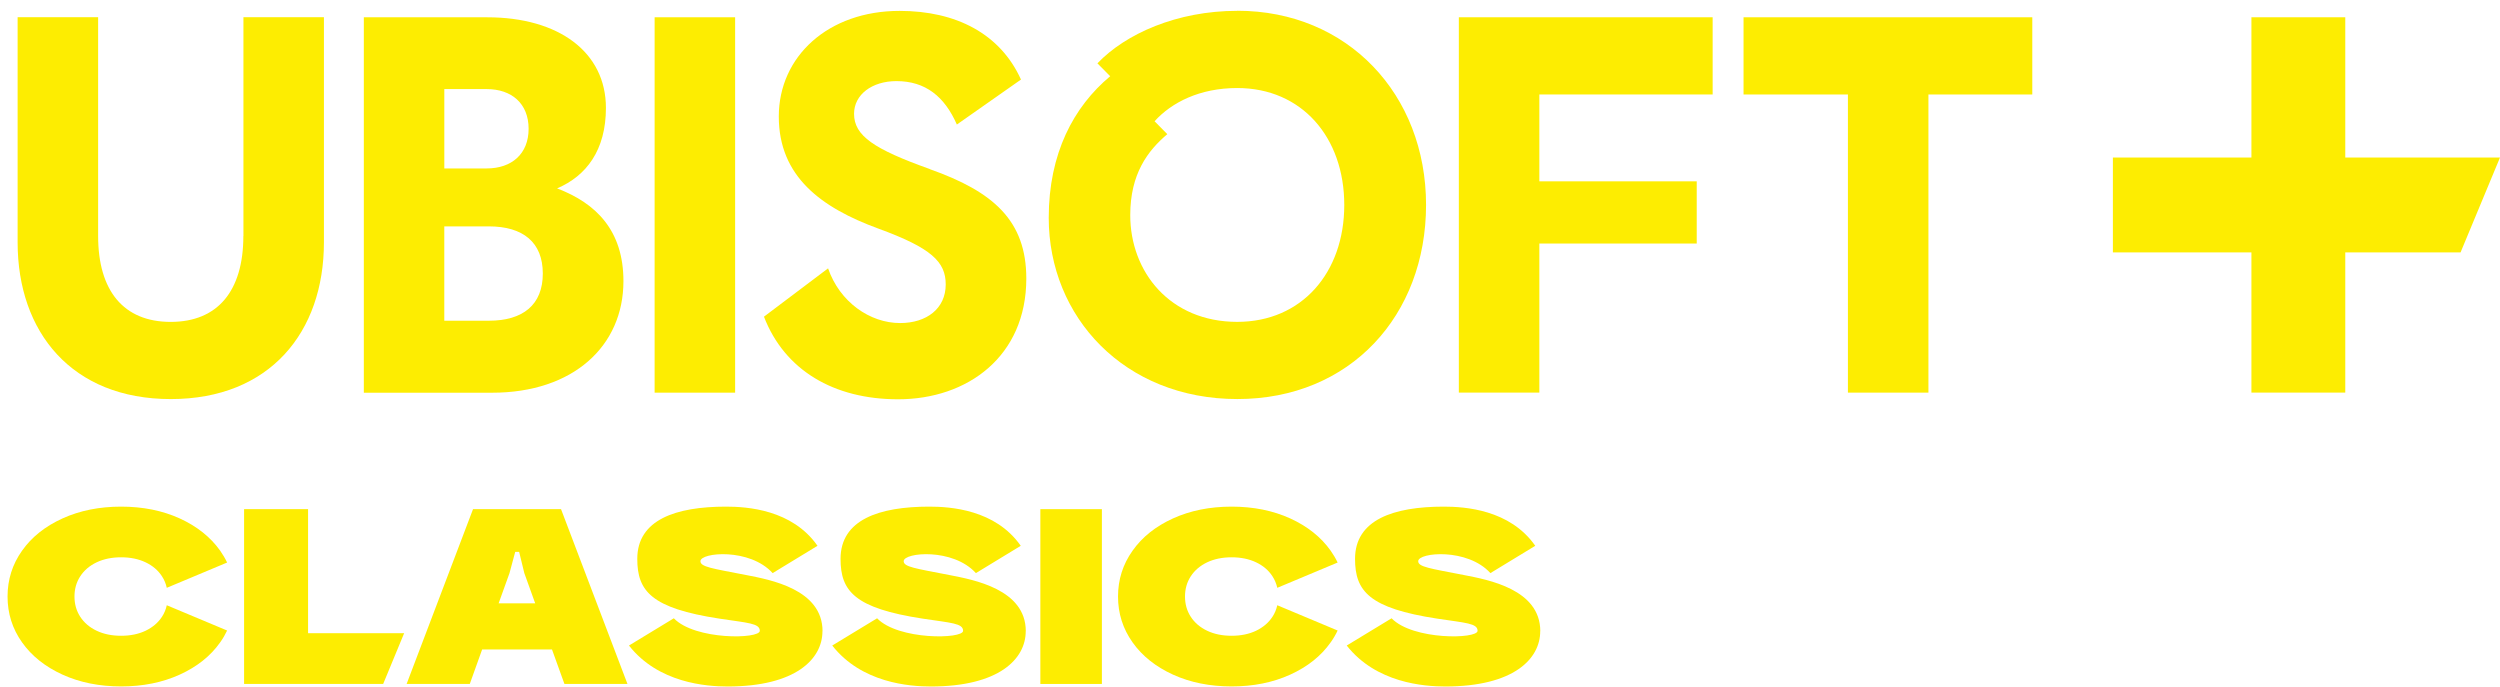 <svg xmlns="http://www.w3.org/2000/svg" viewBox="0 0 211 58" fill="none"><path d="M147.155 7.974h8.809v25.164h6.795v-25.164h8.766v-6.516h-24.37v6.516Z" fill="#fded01"/><path d="M20.539 19.924c0 4.617-2.153 7.244-6.132 7.244c-3.978 0-6.125-2.627-6.125-7.244v-18.472h-6.795v19.008c0 7.56 4.561 13.222 12.926 13.222c8.366 0 12.926-5.661 12.926-13.222v-19.008h-6.794v18.47h-0.006v.002Z" fill="#fded01"/><path d="M104.428 .914c-5.099 0-9.435 1.944-11.806 4.431l1.077 1.089c-3.085 2.578-5.186 6.516-5.186 11.948c-0.001 8.378 6.394 15.298 15.923 15.298c9.529 0 15.923-7.06 15.923-16.387c0-9.327-6.621-16.385-15.925-16.385l-0.006 .006Zm0 26.252c-5.68 0-9.035-4.211-9.035-9.011c0-3.483 1.477-5.434 3.128-6.832l-1.075-1.089c1.432-1.583 3.803-2.804 6.976-2.804c5.456 0 9.035 4.167 9.035 9.871c0 5.704-3.579 9.865-9.035 9.865h.006Z" fill="#fded01"/><path d="M47.023 15.897c2.459-1.046 4.117-3.217 4.117-6.789c.001-4.704-3.978-7.648-10.016-7.648h-10.417v31.686h10.825c6.845 0 11.086-3.939 11.086-9.416c0-4.256-2.278-6.559-5.587-7.825l-0.006-0.006l-0.002-0.002Zm-9.523-8.378h3.579c2.102 0 3.536 1.222 3.536 3.349c0 2.126-1.432 3.348-3.536 3.348h-3.579v-6.699v.002Zm3.753 19.552h-3.755v-7.965h3.755c2.904 0 4.56 1.354 4.56 3.981c0 2.627-1.659 3.982-4.56 3.982v.002Z" fill="#fded01"/><path d="M123.126 33.138h6.795v-12.581h13.283v-5.25h-13.283v-7.333h14.627v-6.516h-21.422v31.68Z" fill="#fded01"/><path d="M62.045 1.458h-6.794l-0.001 31.686h6.795v-31.686Z" fill="#fded01"/><path d="M78.476 14.268c-4.699-1.679-6.394-2.805-6.394-4.661c0-1.627 1.52-2.761 3.578-2.761c2.459 0 4.067 1.312 5.099 3.666l5.412-3.798c-1.745-3.85-5.456-5.795-10.243-5.795c-6.038 0-10.198 3.85-10.198 8.915c0 5.065 3.579 7.694 8.408 9.461c4.473 1.633 5.681 2.804 5.681 4.711c0 2.034-1.608 3.26-3.848 3.26c-2.547 0-5.099-1.767-6.081-4.617l-5.411 4.079c1.744 4.528 5.907 6.972 11.318 6.972c5.862 0 10.824-3.621 10.824-10.189c0-4.889-2.771-7.332-8.139-9.232l-0.006-0.012Z" fill="#fded01"/><path d="M210.998 13.293h-13.057v-11.835h-7.921v11.835h-11.692v8.01h11.692v11.835h7.921v-11.835h9.73l3.329-8.01h-0.002Z" fill="#fded01"/><path d="M47.627 57.726h5.331l-5.607-14.754h-7.427l-5.606 14.754h5.331l1.044-2.913h5.894l1.051 2.913h-0.011Zm-5.544-6.802l.919-2.552l.482-1.793h.332l.437 1.793l.919 2.552h-3.091h.002Z" fill="#fded01"/><path d="M92.999 42.972h-5.193v14.754h5.193v-14.754Z" fill="#fded01"/><path d="M13.67 52.057c-0.326 .499-0.788 .892-1.383 1.178c-0.601 .286-1.288 .424-2.065 .424c-0.777 0-1.469-0.14-2.065-0.424c-0.601-0.286-1.057-0.679-1.383-1.178c-0.326-0.501-0.488-1.071-0.488-1.71c0-0.639 .162-1.209 .488-1.709c.326-0.501 .788-0.894 1.383-1.178c.601-0.284 1.29-0.424 2.065-0.424c.775 0 1.469 .14 2.065 .424c.601 .284 1.057 .679 1.383 1.178c.193 .297 .332 .627 .406 .974l5.093-2.134c-0.162-0.341-0.363-0.679-0.587-1c-0.82-1.152-1.959-2.057-3.417-2.724c-1.464-0.664-3.111-0.994-4.943-0.994c-1.832 0-3.479 .33-4.943 .994c-1.463 .665-2.603 1.57-3.417 2.724c-0.819 1.152-1.225 2.444-1.225 3.869c0 1.426 .406 2.716 1.225 3.87c.814 1.152 1.959 2.059 3.417 2.724c1.464 .664 3.111 .994 4.943 .994c1.832 0 3.479-0.33 4.943-0.994c1.463-0.665 2.603-1.57 3.417-2.724c.232-0.323 .425-0.659 .587-1l-5.093-2.134c-0.074 .349-0.213 .679-0.406 .976v-0.002Z" fill="#fded01"/><path d="M107.395 52.057c-0.326 .499-0.789 .892-1.382 1.178c-0.601 .286-1.29 .424-2.065 .424c-0.774 0-1.471-0.14-2.064-0.424c-0.601-0.286-1.058-0.679-1.382-1.178c-0.326-0.501-0.488-1.071-0.488-1.71c0-0.639 .162-1.209 .488-1.709c.326-0.501 .789-0.894 1.382-1.178c.601-0.284 1.29-0.424 2.064-0.424c.775 0 1.47 .14 2.065 .424c.601 .284 1.058 .679 1.382 1.178c.193 .297 .331 .627 .407 .974l5.094-2.134c-0.162-0.341-0.363-0.679-0.588-1c-0.819-1.152-1.957-2.057-3.417-2.724c-1.463-0.664-3.108-0.994-4.943-0.994c-1.834 0-3.479 .33-4.943 .994c-1.463 .665-2.603 1.57-3.416 2.724c-0.82 1.152-1.228 2.444-1.228 3.869c0 1.426 .408 2.716 1.228 3.87c.813 1.152 1.959 2.059 3.416 2.724c1.464 .664 3.109 .994 4.943 .994c1.835 0 3.48-0.33 4.943-0.994c1.464-0.665 2.603-1.57 3.417-2.724c.232-0.323 .426-0.659 .588-1l-5.094-2.134c-0.076 .349-0.212 .679-0.407 .976v-0.002Z" fill="#fded01"/><path d="M34.109 53.444h-8.108v-10.472h-5.4v14.754h11.738l1.77-4.282Z" fill="#fded01"/><path d="M69.422 53.274c0-3.54-4.398-4.343-6.457-4.743c-2.878-0.558-3.848-0.684-3.848-1.166c0-0.747 4.16-1.134 6.094 1.006l3.786-2.305c-2.141-3.065-5.95-3.306-7.728-3.306c-4.228 0-7.483 1.103-7.483 4.408c0 2.724 1.182 4.167 6.945 5.047c2.382 .361 3.397 .387 3.397 1.026c0 .708-5.468 .798-7.257-1.057l-3.786 2.299c2.484 3.166 6.526 3.457 8.327 3.457c5.75 0 8.002-2.323 8.002-4.66l.006-0.006h.002Z" fill="#fded01"/><path d="M130.001 53.274c0-3.54-4.398-4.343-6.457-4.743c-2.878-0.558-3.848-0.684-3.848-1.166c0-0.747 4.16-1.134 6.094 1.006l3.786-2.305c-2.141-3.065-5.95-3.306-7.728-3.306c-4.228 0-7.483 1.103-7.483 4.408c0 2.724 1.182 4.167 6.945 5.047c2.384 .361 3.397 .387 3.397 1.026c0 .708-5.468 .798-7.257-1.057l-3.786 2.299c2.484 3.166 6.526 3.457 8.327 3.457c5.751 0 8.003-2.323 8.003-4.66l.005-0.006h.002Z" fill="#fded01"/><path d="M86.577 53.274c0-3.54-4.399-4.343-6.457-4.743c-2.879-0.558-3.849-0.684-3.849-1.166c.001-0.747 4.161-1.134 6.095 1.006l3.785-2.305c-2.138-3.065-5.949-3.306-7.727-3.306c-4.229 0-7.482 1.103-7.482 4.408c0 2.724 1.183 4.167 6.945 5.047c2.385 .361 3.398 .387 3.398 1.026c0 .708-5.468 .798-7.258-1.057l-3.785 2.299c2.484 3.166 6.525 3.457 8.326 3.457c5.751 0 8.003-2.323 8.003-4.66l.006-0.006Z" fill="#fded01"/></svg>